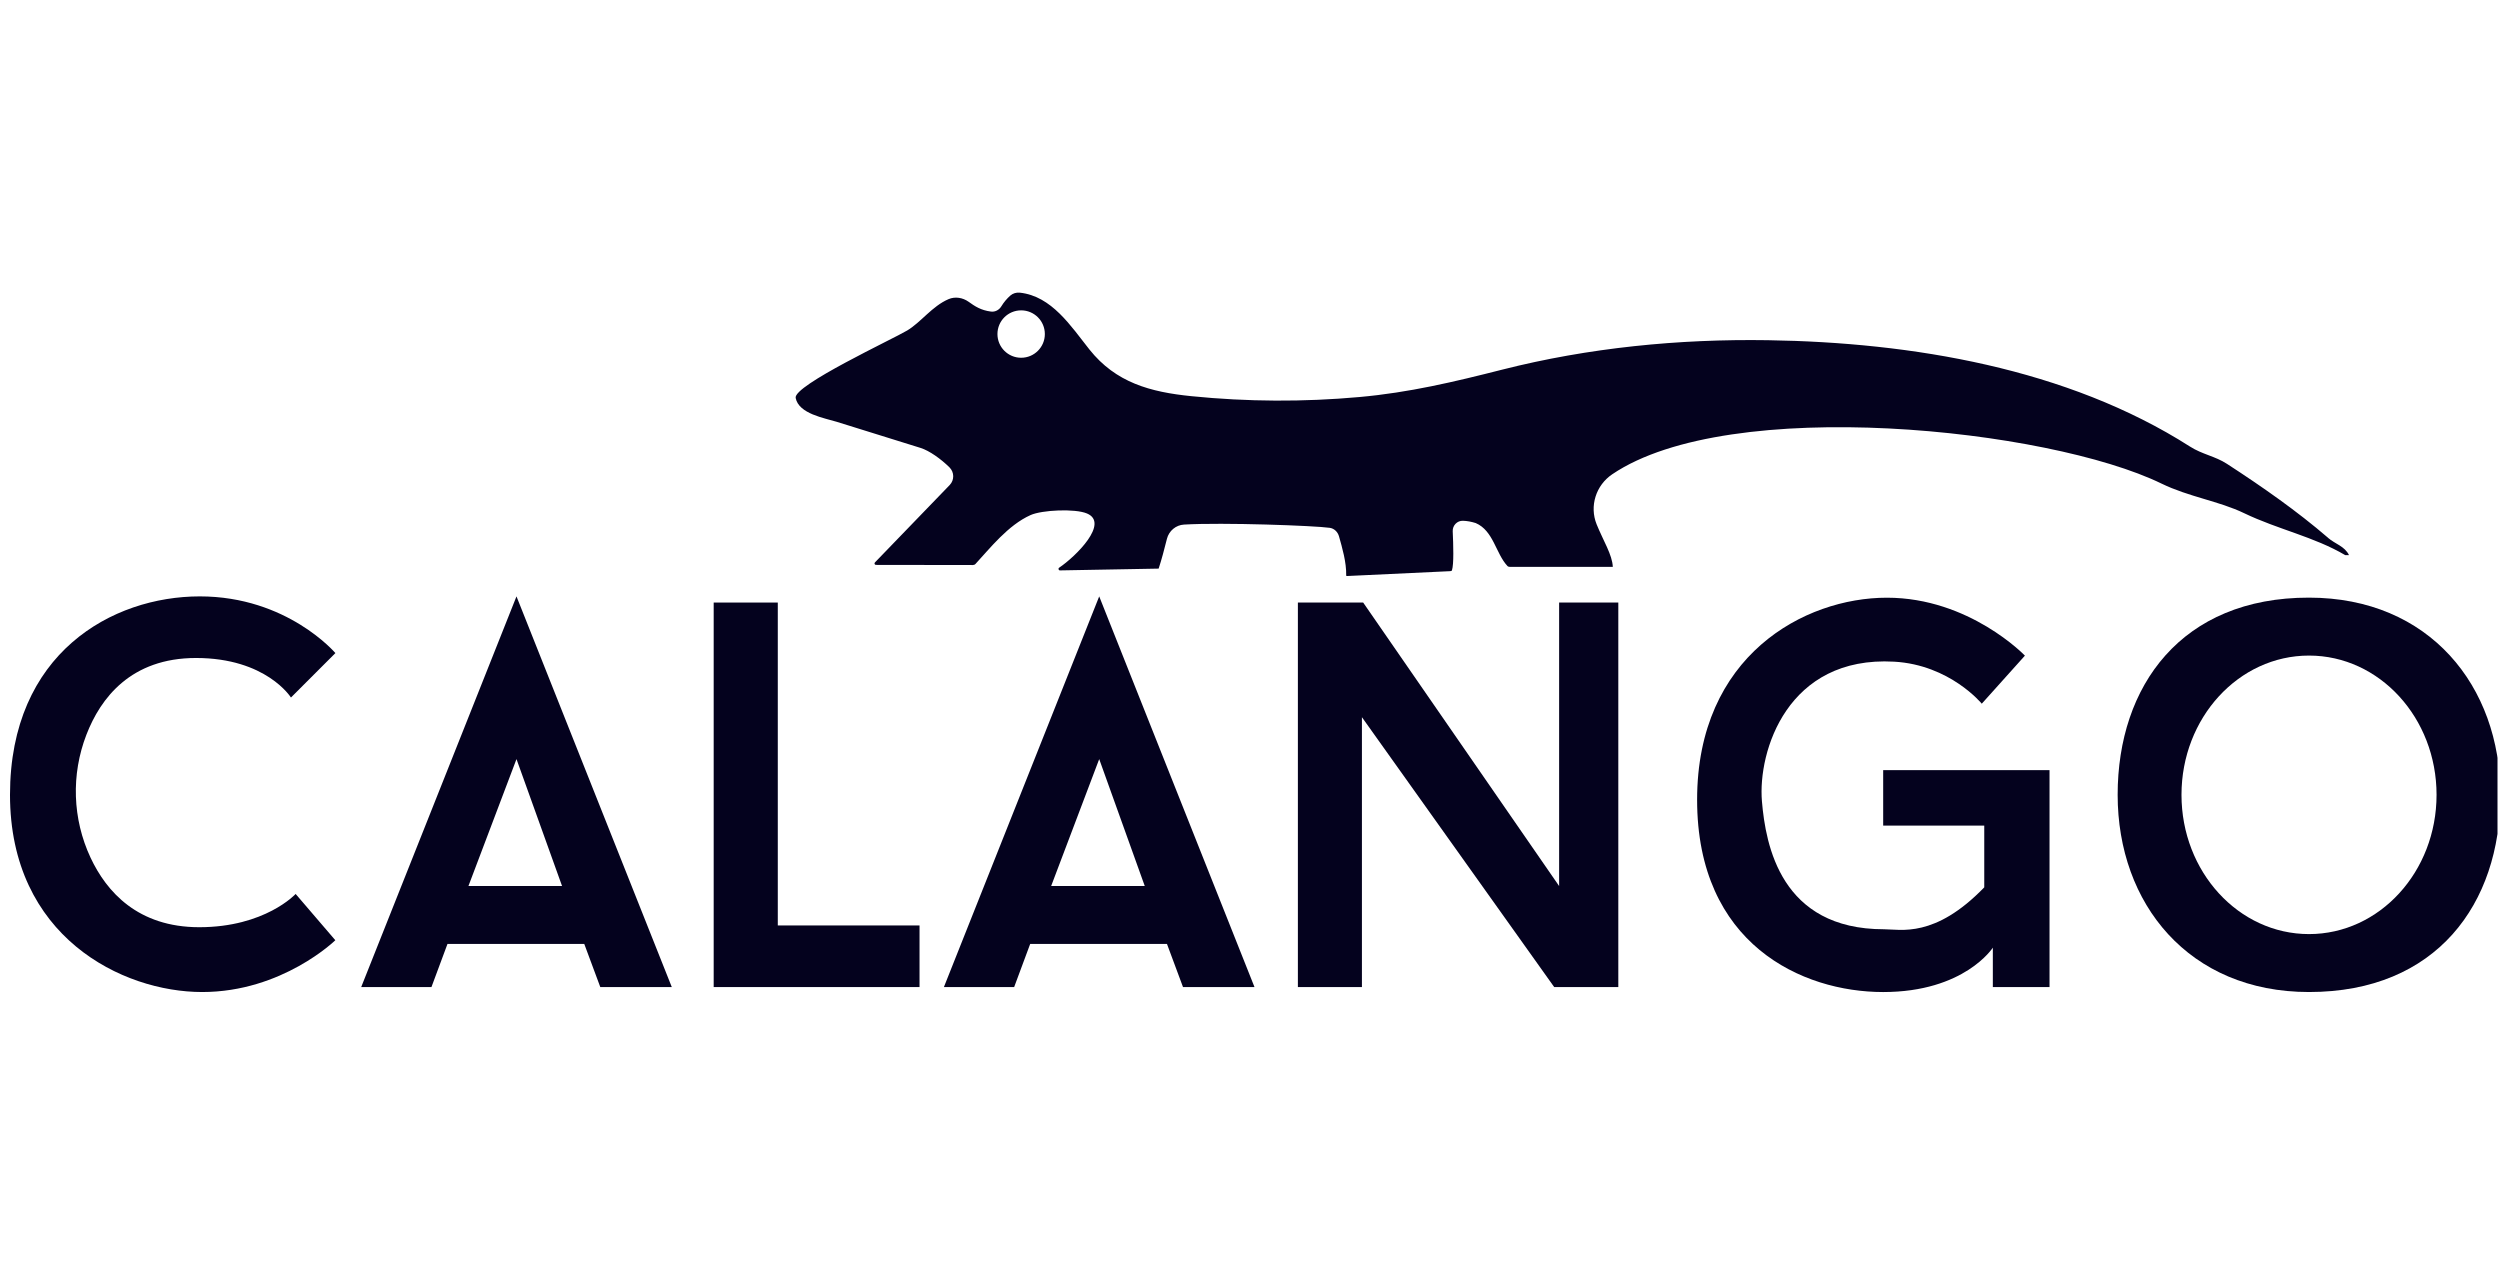 <svg width="148" height="75" viewBox="0 0 148 75" fill="none" xmlns="http://www.w3.org/2000/svg">
<g clip-path="url(#clip0_3635_9928)">
<path d="M17.227 41.291L19.855 38.663C19.855 38.663 17.01 35.306 11.828 35.306C6.646 35.306 0.592 38.663 0.592 47.054C0.592 55.445 7.231 58.728 11.971 58.728C16.711 58.728 19.851 55.662 19.851 55.662L17.502 52.922C17.502 52.922 15.692 54.891 11.797 54.891C8.165 54.891 6.309 52.798 5.359 50.771C4.289 48.48 4.204 45.852 5.115 43.496C5.952 41.325 7.75 38.953 11.603 38.953C15.762 38.953 17.219 41.287 17.219 41.287L17.227 41.291Z" fill="#04021E"/>
<path d="M65.073 35.306L55.879 58.434H60.038L60.987 55.88H69.084L70.034 58.434H74.266L65.073 35.306ZM62.228 52.453L65.073 44.938L67.77 52.453H62.224H62.228Z" fill="#04021E"/>
<path d="M30.576 35.306L21.383 58.434H25.542L26.491 55.88H34.588L35.537 58.434H39.77L30.576 35.306ZM27.731 52.453L30.576 44.938L33.274 52.453H27.727H27.731Z" fill="#04021E"/>
<path d="M42.25 58.434H54.436V54.787H46.045V35.671H42.25V58.434Z" fill="#04021E"/>
<path d="M76.835 58.435H80.626V42.458L92.009 58.435H95.804V35.671H92.3V52.454L80.7 35.671H76.835V58.435Z" fill="#04021E"/>
<path d="M136.694 35.38C129.144 35.372 125.365 40.605 125.365 47.054C125.365 53.504 129.578 58.728 136.694 58.728C144.244 58.728 148.023 53.504 148.023 47.054C148.023 40.605 143.81 35.38 136.694 35.38ZM136.694 55.298C132.524 55.298 129.144 51.608 129.144 47.054C129.144 42.5 132.524 38.81 136.694 38.81C140.865 38.81 144.244 42.5 144.244 47.054C144.244 51.608 140.865 55.298 136.694 55.298Z" fill="#04021E"/>
<path d="M117.468 52.523V48.876H111.484V45.593H121.332V58.434H117.976V56.101C117.976 56.101 116.298 58.729 111.484 58.729C106.67 58.729 100.469 55.884 100.469 47.349C100.469 38.814 106.817 35.384 111.705 35.384C116.592 35.384 119.875 38.814 119.875 38.814L117.321 41.659C117.321 41.659 115.437 39.357 112.131 39.171C105.81 38.814 104.058 44.481 104.306 47.434C104.527 50.047 105.426 55.012 111.53 55.012C112.519 55.012 114.538 55.558 117.468 52.531V52.523Z" fill="#04021E"/>
<path fill-rule="evenodd" clip-rule="evenodd" d="M137.821 31.837C135.98 30.252 133.91 28.806 131.833 27.458C131.127 27 130.375 26.903 129.643 26.434C122.376 21.795 113.151 20.272 104.671 20.14C99.384 20.059 94.055 20.582 88.924 21.884C86.09 22.605 83.416 23.241 80.482 23.504C77.176 23.803 73.843 23.787 70.537 23.454C68.099 23.21 66.056 22.652 64.494 20.69C63.401 19.314 62.262 17.528 60.374 17.326C60.169 17.303 59.963 17.365 59.808 17.5C59.607 17.679 59.425 17.896 59.281 18.132C59.153 18.345 58.917 18.477 58.669 18.446C58.064 18.369 57.708 18.128 57.336 17.861C56.99 17.617 56.541 17.543 56.153 17.71C55.184 18.125 54.522 19.078 53.704 19.566C52.874 20.066 46.96 22.818 47.103 23.558C47.285 24.5 48.812 24.748 49.541 24.973L54.495 26.516C55.026 26.683 55.704 27.171 56.208 27.667C56.498 27.954 56.506 28.419 56.223 28.713L51.793 33.299C51.743 33.353 51.781 33.442 51.855 33.442L57.595 33.45C57.653 33.45 57.711 33.427 57.75 33.384C58.603 32.465 59.673 31.089 61.01 30.492C61.688 30.19 63.638 30.097 64.351 30.399C65.68 30.962 63.707 32.931 62.7 33.609C62.63 33.655 62.665 33.768 62.75 33.768L68.521 33.663H68.591C68.781 33.082 68.909 32.578 69.083 31.896C69.203 31.427 69.61 31.082 70.095 31.055C72.389 30.919 77.862 31.12 78.726 31.248C78.99 31.287 79.195 31.492 79.269 31.752C79.459 32.431 79.711 33.279 79.695 34.066C79.695 34.086 79.707 34.101 79.73 34.101C80.195 34.078 85.176 33.845 85.831 33.814C85.877 33.814 85.939 33.806 85.955 33.764C86.075 33.4 86.036 32.26 86.001 31.45C85.986 31.109 86.265 30.818 86.606 30.83C86.854 30.837 87.102 30.884 87.362 30.965C88.412 31.415 88.547 32.76 89.234 33.5C89.268 33.539 89.319 33.558 89.373 33.558H95.478C95.45 32.849 94.912 32.008 94.52 31.039C94.086 29.962 94.478 28.729 95.443 28.078C102.404 23.365 121.275 25.372 127.961 28.628C129.577 29.415 131.364 29.663 132.852 30.38C134.86 31.345 136.992 31.775 138.84 32.865H139.061C138.809 32.334 138.24 32.206 137.821 31.841V31.837ZM60.452 21.179C59.676 21.179 59.049 20.551 59.049 19.776C59.049 19 59.676 18.373 60.452 18.373C61.227 18.373 61.855 19 61.855 19.776C61.855 20.551 61.227 21.179 60.452 21.179Z" fill="#04021E"/>
</g>
<defs>
<clipPath id="clip0_3635_9928">
<rect width="147.568" height="73.153" fill="white" transform="translate(0.284 0.923)"/>
</clipPath>
</defs>
</svg>
